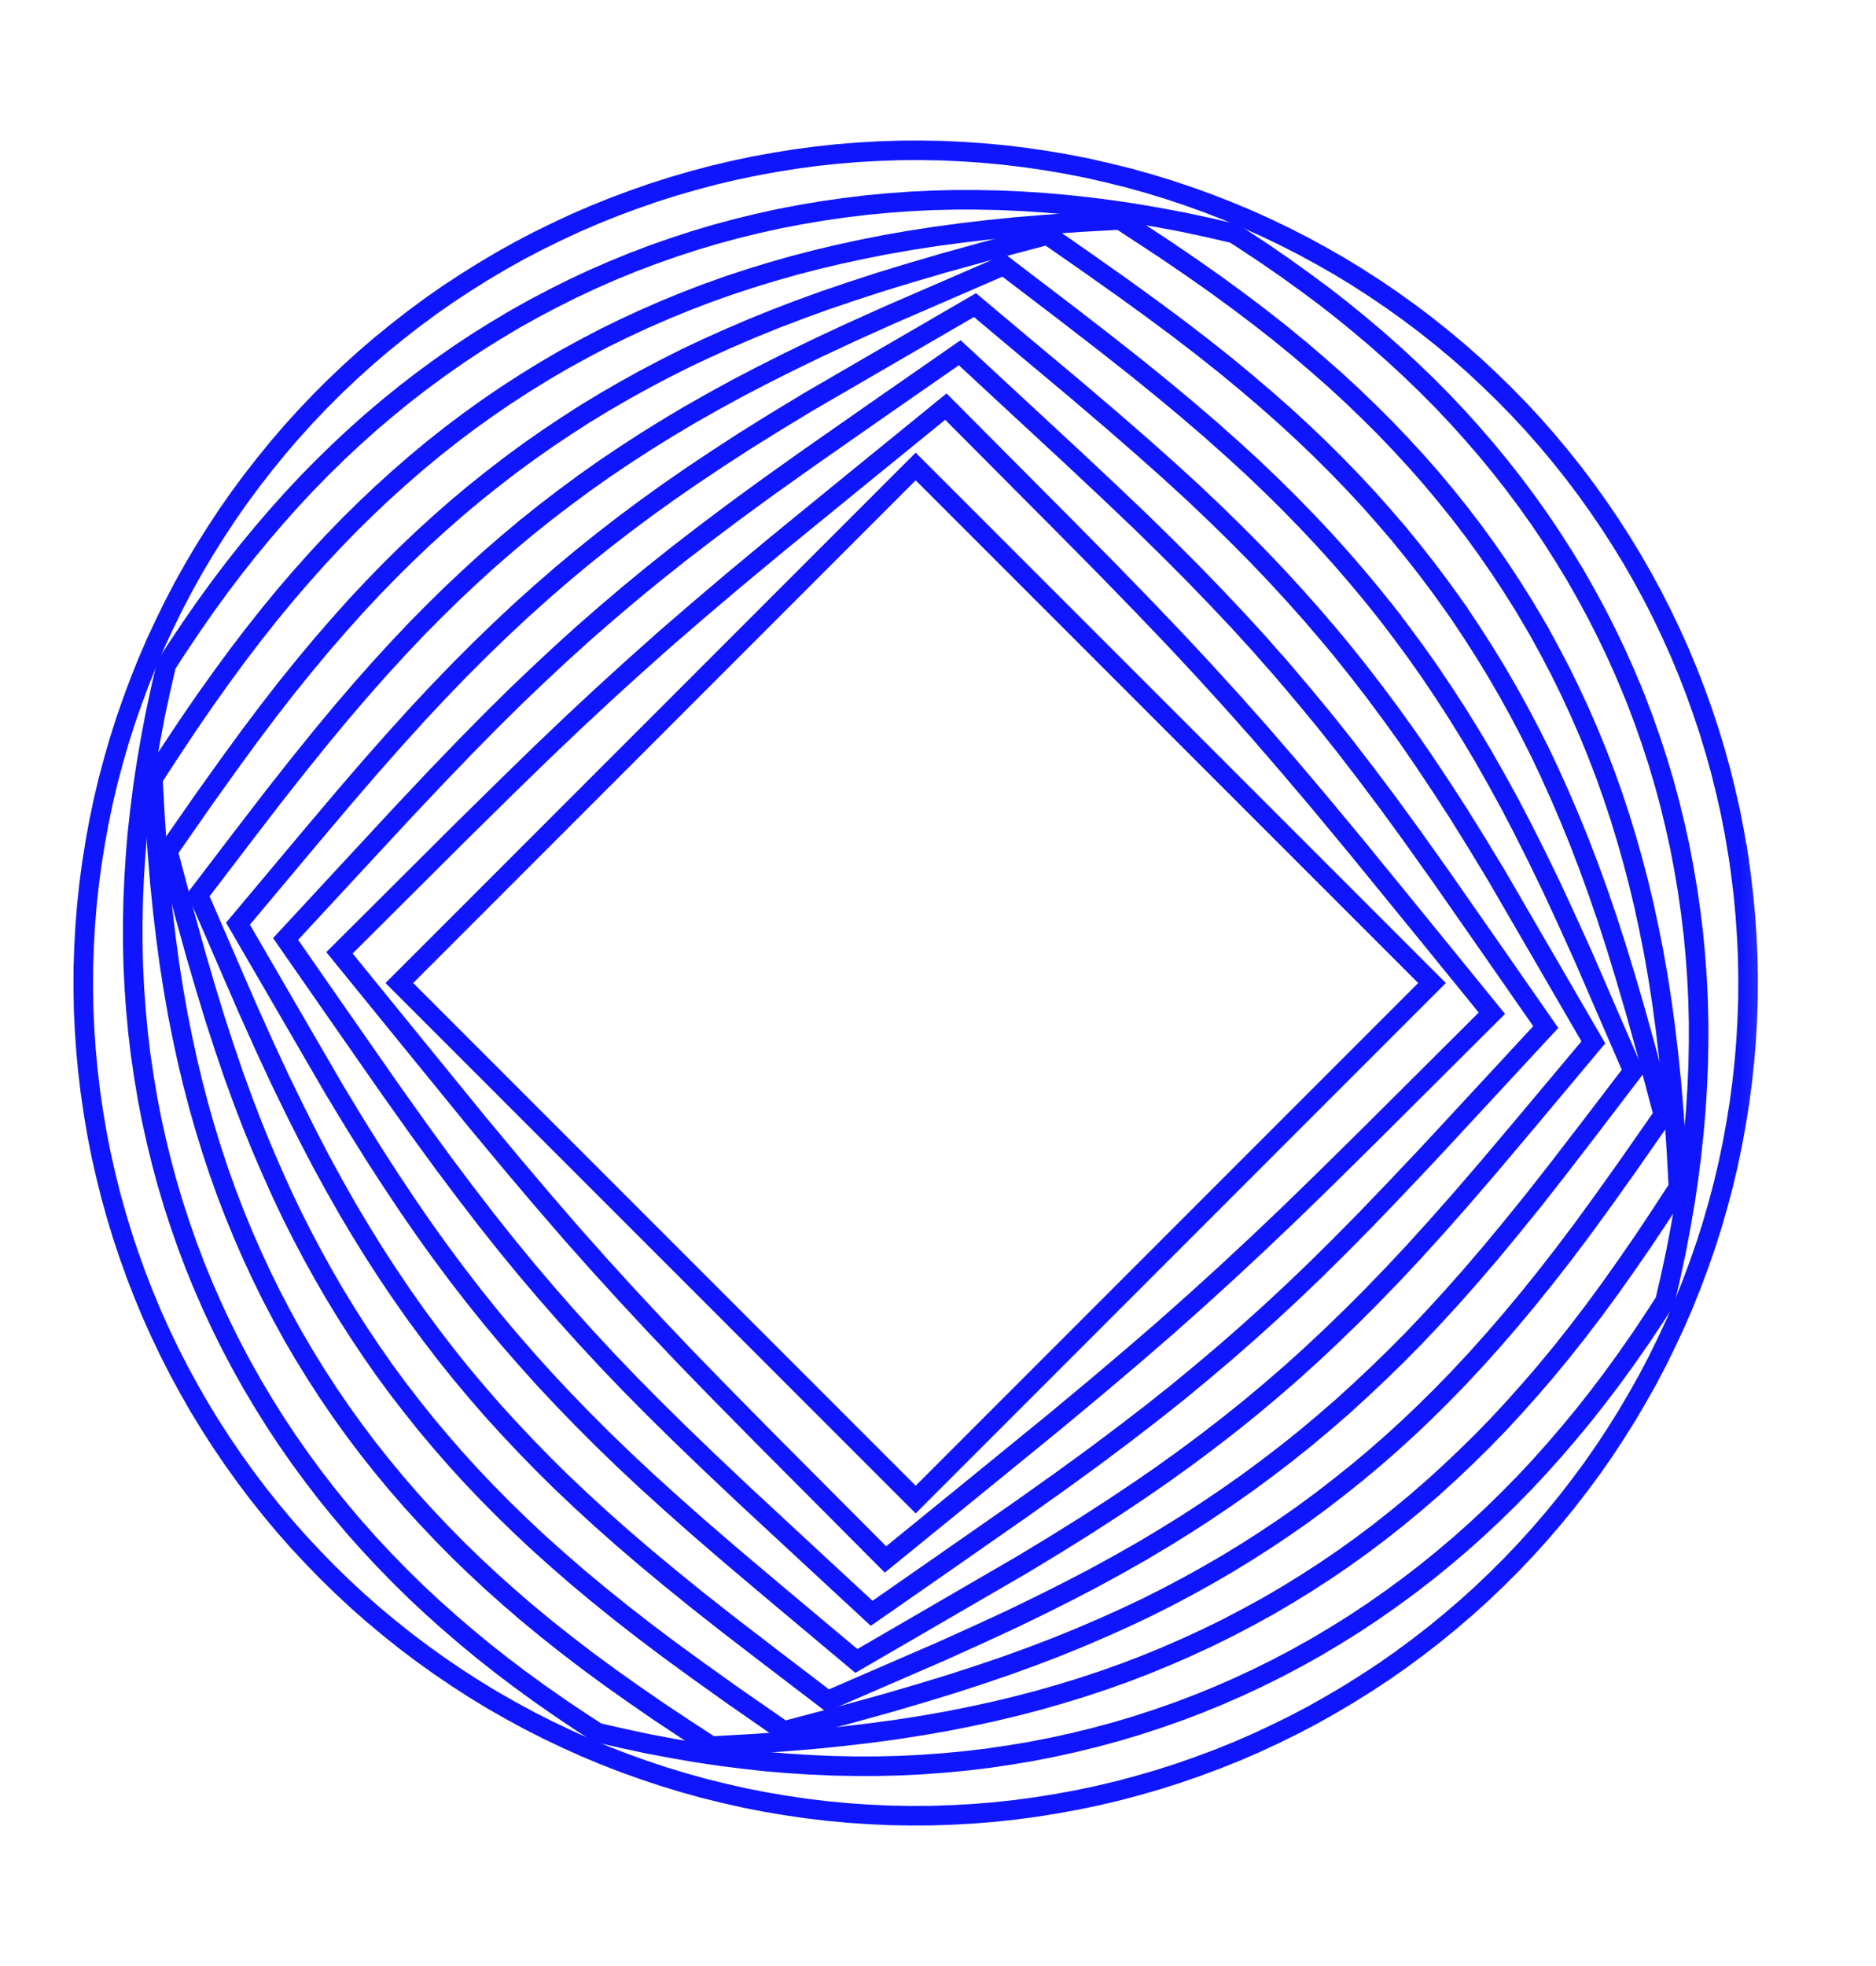 <svg width="21" height="22" viewBox="0 0 21 22" fill="none" xmlns="http://www.w3.org/2000/svg">
<mask id="mask0_1_12" style="mask-type:luminance" maskUnits="userSpaceOnUse" x="0" y="0" width="21" height="22">
<path d="M20.5 0.75H0V21.25H20.5V0.75Z" fill="white"/>
</mask>
<g mask="url(#mask0_1_12)">
<path d="M13.14 8.11L10.25 5.22L4.47 11L10.25 16.78L16.03 11L13.149 8.119" stroke="#0F16FE" stroke-width="0.219" stroke-linecap="square"/>
</g>
<mask id="mask1_1_12" style="mask-type:luminance" maskUnits="userSpaceOnUse" x="0" y="0" width="21" height="22">
<path d="M20.5 0.75H0V21.25H20.5V0.75Z" fill="white"/>
</mask>
<g mask="url(#mask1_1_12)">
<path d="M13.773 7.828L13.472 7.497L13.151 7.153L12.805 6.791L12.402 6.376L11.895 5.863L10.588 4.55L9.57 5.378L8.7 6.088L8.21 6.495L7.814 6.831L7.446 7.149L7.1 7.457L6.769 7.758L6.425 8.078L6.064 8.422L5.663 8.812L5.153 9.314L3.8 10.662L4.628 11.68L5.338 12.551L5.745 13.04L6.081 13.436L6.399 13.804L6.707 14.15L7.008 14.481L7.328 14.825L7.672 15.187L8.062 15.588L8.564 16.097L9.912 17.45L10.93 16.622L11.801 15.912L12.29 15.505L12.686 15.169L13.054 14.851L13.4 14.543L13.731 14.242L14.075 13.922L14.437 13.578L14.838 13.188L15.347 12.686L16.7 11.338L15.872 10.32L15.162 9.45L14.755 8.96L14.419 8.564L14.101 8.196L13.793 7.85L13.783 7.839" stroke="#0F16FE" stroke-width="0.219" stroke-linecap="square"/>
</g>
<mask id="mask2_1_12" style="mask-type:luminance" maskUnits="userSpaceOnUse" x="0" y="0" width="21" height="22">
<path d="M20.5 0.75H0V21.25H20.5V0.75Z" fill="white"/>
</mask>
<g mask="url(#mask2_1_12)">
<path d="M14.321 7.461L14.097 7.206L13.867 6.954L13.619 6.691L13.363 6.426L13.084 6.146L12.779 5.847L12.427 5.512L11.989 5.101L11.18 4.352L10.743 3.947L9.908 4.527L9.056 5.122L8.602 5.445L8.237 5.711L7.903 5.962L7.595 6.199L7.311 6.425L7.047 6.642L6.788 6.862L6.532 7.085L6.28 7.313L6.029 7.547L5.764 7.8L5.498 8.063L5.215 8.35L4.898 8.679L4.524 9.075L4 9.64L3.197 10.507L3.777 11.341L4.372 12.194L4.695 12.648L4.961 13.013L5.212 13.347L5.449 13.655L5.675 13.939L5.892 14.203L6.112 14.462L6.335 14.717L6.563 14.97L6.797 15.222L7.05 15.486L7.313 15.752L7.6 16.035L7.929 16.352L8.325 16.726L8.89 17.25L9.757 18.053L10.591 17.473L11.444 16.878L11.898 16.555L12.263 16.289L12.597 16.038L12.905 15.801L13.189 15.575L13.453 15.357L13.712 15.138L13.967 14.915L14.22 14.687L14.472 14.453L14.736 14.2L15.002 13.937L15.285 13.65L15.602 13.32L15.976 12.925L16.5 12.36L17.303 11.493L16.723 10.659L16.128 9.806L15.805 9.352L15.539 8.987L15.288 8.653L15.051 8.345L14.825 8.061L14.607 7.797L14.388 7.538L14.333 7.474" stroke="#0F16FE" stroke-width="0.219" stroke-linecap="square"/>
</g>
<mask id="mask3_1_12" style="mask-type:luminance" maskUnits="userSpaceOnUse" x="0" y="0" width="21" height="22">
<path d="M20.5 0.75H0V21.25H20.5V0.75Z" fill="white"/>
</mask>
<g mask="url(#mask3_1_12)">
<path d="M14.883 7.112L14.686 6.881L14.483 6.653L14.275 6.427L14.062 6.204L13.842 5.982L13.616 5.761L13.368 5.525L13.095 5.275L12.794 5.007L12.462 4.718L12.058 4.373L11.425 3.843L10.914 3.414L9.047 4.498L8.676 4.723L8.337 4.934L8.029 5.134L7.746 5.323L7.487 5.502L7.235 5.683L6.988 5.867L6.746 6.054L6.508 6.245L6.275 6.44L6.045 6.64L5.818 6.844L5.594 7.054L5.371 7.27L5.149 7.492L4.914 7.735L4.678 7.987L4.426 8.265L4.156 8.57L3.85 8.925L3.468 9.377L2.664 10.336L3.748 12.203L3.973 12.574L4.184 12.912L4.384 13.221L4.573 13.504L4.752 13.763L4.933 14.015L5.117 14.262L5.304 14.504L5.495 14.742L5.69 14.975L5.89 15.205L6.094 15.432L6.304 15.656L6.52 15.879L6.742 16.101L6.985 16.336L7.237 16.572L7.515 16.824L7.82 17.094L8.175 17.4L8.627 17.782L9.586 18.586L11.453 17.502L11.824 17.277L12.162 17.066L12.471 16.866L12.754 16.677L13.013 16.498L13.265 16.317L13.512 16.133L13.754 15.946L13.992 15.755L14.225 15.56L14.455 15.361L14.682 15.156L14.906 14.946L15.129 14.73L15.351 14.508L15.586 14.265L15.822 14.013L16.074 13.735L16.344 13.43L16.65 13.075L17.032 12.623L17.836 11.664L16.752 9.797L16.527 9.426L16.316 9.087L16.116 8.779L15.927 8.496L15.748 8.237L15.567 7.985L15.383 7.738L15.196 7.496L15.005 7.258L14.896 7.127" stroke="#0F16FE" stroke-width="0.219" stroke-linecap="square"/>
</g>
<mask id="mask4_1_12" style="mask-type:luminance" maskUnits="userSpaceOnUse" x="0" y="0" width="21" height="22">
<path d="M20.5 0.75H0V21.25H20.5V0.75Z" fill="white"/>
</mask>
<g mask="url(#mask4_1_12)">
<path d="M15.532 6.873L15.361 6.659L15.186 6.449L15.006 6.241L14.821 6.036L14.631 5.834L14.436 5.634L14.236 5.436L14.015 5.225L13.786 5.016L13.551 4.807L13.291 4.584L13.022 4.36L12.725 4.119L12.375 3.843L11.925 3.495L11.236 2.97L9.965 3.521L9.536 3.714L9.167 3.886L8.831 4.049L8.525 4.203L8.247 4.348L7.975 4.497L7.709 4.648L7.468 4.792L7.231 4.939L6.998 5.09L6.769 5.244L6.545 5.402L6.324 5.565L6.107 5.731L5.893 5.902L5.683 6.078L5.475 6.258L5.271 6.444L5.068 6.634L4.869 6.829L4.671 7.029L4.46 7.252L4.251 7.48L4.042 7.716L3.819 7.976L3.595 8.246L3.339 8.563L3.062 8.914L2.713 9.368L2.22 10.014L2.771 11.285L2.964 11.714L3.136 12.084L3.299 12.419L3.453 12.725L3.598 13.003L3.747 13.275L3.898 13.541L4.042 13.782L4.189 14.019L4.34 14.252L4.494 14.48L4.652 14.705L4.815 14.926L4.981 15.143L5.152 15.357L5.328 15.567L5.508 15.775L5.694 15.979L5.884 16.181L6.079 16.381L6.279 16.579L6.502 16.79L6.73 16.999L6.966 17.208L7.226 17.431L7.496 17.655L7.813 17.912L8.164 18.188L8.618 18.537L9.264 19.03L10.535 18.479L10.964 18.285L11.334 18.114L11.669 17.951L11.975 17.797L12.253 17.652L12.525 17.503L12.791 17.352L13.032 17.208L13.269 17.061L13.502 16.91L13.73 16.756L13.955 16.598L14.176 16.435L14.393 16.269L14.607 16.098L14.817 15.922L15.025 15.742L15.229 15.556L15.431 15.366L15.631 15.171L15.829 14.971L16.04 14.748L16.249 14.52L16.458 14.284L16.681 14.024L16.905 13.754L17.162 13.437L17.438 13.085L17.787 12.632L18.28 11.986L17.729 10.715L17.535 10.286L17.364 9.917L17.201 9.581L17.047 9.275L16.902 8.997L16.753 8.725L16.602 8.459L16.458 8.218L16.311 7.981L16.16 7.748L16.006 7.519L15.848 7.295L15.685 7.074L15.545 6.89" stroke="#0F16FE" stroke-width="0.219" stroke-linecap="square"/>
</g>
<mask id="mask5_1_12" style="mask-type:luminance" maskUnits="userSpaceOnUse" x="0" y="0" width="21" height="22">
<path d="M20.5 0.75H0V21.25H20.5V0.75Z" fill="white"/>
</mask>
<g mask="url(#mask5_1_12)">
<path d="M16.276 6.78L16.128 6.574L15.975 6.37L15.818 6.17L15.657 5.972L15.49 5.778L15.32 5.586L15.144 5.397L14.964 5.211L14.78 5.028L14.591 4.847L14.379 4.652L14.161 4.46L13.938 4.27L13.709 4.081L13.454 3.879L13.191 3.677L12.899 3.46L12.576 3.226L12.173 2.941L11.726 2.63L11.012 2.819L10.568 2.942L10.189 3.053L9.845 3.158L9.532 3.26L9.226 3.364L8.948 3.465L8.676 3.569L8.408 3.678L8.145 3.791L7.907 3.898L7.672 4.009L7.442 4.125L7.214 4.245L6.99 4.369L6.769 4.497L6.551 4.629L6.337 4.767L6.126 4.908L5.917 5.054L5.712 5.205L5.511 5.36L5.312 5.519L5.116 5.683L4.923 5.852L4.733 6.025L4.546 6.203L4.361 6.386L4.179 6.573L3.983 6.782L3.79 6.998L3.599 7.218L3.41 7.445L3.206 7.697L3.004 7.957L2.787 8.245L2.554 8.565L2.286 8.94L1.946 9.428L1.88 9.524L2.069 10.238L2.192 10.682L2.303 11.061L2.408 11.405L2.51 11.718L2.614 12.024L2.715 12.302L2.819 12.574L2.928 12.842L3.041 13.105L3.148 13.343L3.259 13.578L3.375 13.808L3.495 14.036L3.619 14.26L3.747 14.481L3.88 14.699L4.017 14.913L4.158 15.124L4.304 15.333L4.455 15.538L4.61 15.739L4.769 15.938L4.934 16.134L5.102 16.327L5.275 16.517L5.453 16.704L5.636 16.889L5.823 17.071L6.032 17.267L6.248 17.46L6.468 17.651L6.695 17.84L6.948 18.044L7.207 18.246L7.495 18.463L7.815 18.696L8.19 18.964L8.678 19.303L8.774 19.37L9.488 19.181L9.932 19.058L10.311 18.947L10.655 18.842L10.968 18.74L11.274 18.636L11.552 18.535L11.824 18.431L12.092 18.322L12.355 18.209L12.593 18.102L12.828 17.991L13.059 17.875L13.286 17.755L13.51 17.631L13.731 17.503L13.949 17.37L14.163 17.233L14.374 17.092L14.583 16.946L14.788 16.795L14.989 16.64L15.188 16.481L15.384 16.317L15.577 16.148L15.767 15.975L15.954 15.797L16.139 15.614L16.321 15.427L16.517 15.217L16.71 15.002L16.901 14.781L17.09 14.555L17.294 14.302L17.496 14.043L17.713 13.755L17.946 13.435L18.214 13.059L18.554 12.572L18.62 12.476L18.431 11.762L18.308 11.318L18.197 10.939L18.092 10.595L17.991 10.282L17.886 9.976L17.785 9.698L17.681 9.426L17.572 9.158L17.459 8.895L17.352 8.657L17.241 8.422L17.125 8.192L17.005 7.964L16.881 7.74L16.753 7.519L16.62 7.301L16.483 7.087L16.342 6.875L16.289 6.799" stroke="#0F16FE" stroke-width="0.219" stroke-linecap="square"/>
</g>
<mask id="mask6_1_12" style="mask-type:luminance" maskUnits="userSpaceOnUse" x="0" y="0" width="21" height="22">
<path d="M20.5 0.75H0V21.25H20.5V0.75Z" fill="white"/>
</mask>
<g mask="url(#mask6_1_12)">
<path d="M17.187 6.995L17.059 6.778L16.925 6.565L16.787 6.355L16.643 6.147L16.495 5.943L16.341 5.742L16.183 5.545L16.02 5.35L15.852 5.159L15.679 4.971L15.502 4.786L15.319 4.604L15.133 4.425L14.942 4.249L14.746 4.077L14.546 3.906L14.321 3.722L14.09 3.541L13.854 3.363L13.612 3.186L13.342 2.996L13.041 2.791L12.708 2.572L12.538 2.461L12.107 2.485L11.713 2.512L11.382 2.539L11.056 2.572L10.76 2.607L10.469 2.646L10.18 2.691L9.895 2.741L9.639 2.792L9.384 2.847L9.133 2.907L8.883 2.972L8.637 3.042L8.392 3.117L8.15 3.197L7.911 3.282L7.674 3.373L7.44 3.469L7.209 3.57L6.98 3.676L6.754 3.787L6.531 3.904L6.31 4.025L6.093 4.152L5.879 4.284L5.667 4.421L5.459 4.563L5.254 4.71L5.052 4.862L4.853 5.019L4.658 5.181L4.466 5.348L4.277 5.519L4.091 5.695L3.908 5.875L3.728 6.061L3.552 6.25L3.378 6.445L3.207 6.643L3.022 6.867L2.84 7.097L2.661 7.331L2.484 7.572L2.293 7.84L2.104 8.115L1.9 8.422L1.711 8.712L1.735 9.143L1.762 9.537L1.789 9.868L1.822 10.194L1.857 10.49L1.896 10.781L1.941 11.07L1.991 11.355L2.042 11.611L2.097 11.866L2.157 12.117L2.222 12.367L2.292 12.613L2.367 12.858L2.447 13.1L2.532 13.339L2.623 13.576L2.719 13.81L2.82 14.041L2.926 14.27L3.037 14.496L3.154 14.719L3.275 14.94L3.402 15.157L3.534 15.371L3.671 15.583L3.813 15.791L3.96 15.996L4.112 16.198L4.269 16.396L4.431 16.592L4.597 16.784L4.769 16.973L4.945 17.159L5.125 17.342L5.311 17.522L5.5 17.698L5.695 17.872L5.893 18.043L6.117 18.228L6.347 18.41L6.581 18.589L6.822 18.766L7.09 18.956L7.365 19.146L7.672 19.35L7.962 19.539L8.393 19.515L8.787 19.488L9.118 19.461L9.444 19.428L9.74 19.393L10.031 19.354L10.32 19.309L10.605 19.259L10.861 19.208L11.116 19.153L11.367 19.093L11.617 19.028L11.863 18.958L12.108 18.883L12.35 18.803L12.589 18.718L12.826 18.627L13.06 18.531L13.291 18.43L13.52 18.324L13.746 18.213L13.969 18.096L14.19 17.975L14.407 17.848L14.621 17.716L14.833 17.579L15.041 17.437L15.246 17.29L15.448 17.138L15.646 16.981L15.842 16.819L16.034 16.653L16.223 16.481L16.409 16.305L16.592 16.125L16.772 15.94L16.948 15.75L17.122 15.555L17.293 15.357L17.478 15.133L17.66 14.903L17.839 14.669L18.016 14.428L18.206 14.16L18.396 13.885L18.6 13.578L18.789 13.288L18.765 12.857L18.738 12.463L18.711 12.132L18.678 11.806L18.643 11.51L18.604 11.219L18.559 10.93L18.509 10.645L18.458 10.389L18.403 10.134L18.343 9.883L18.278 9.634L18.208 9.387L18.133 9.142L18.053 8.9L17.968 8.661L17.877 8.424L17.781 8.19L17.68 7.959L17.574 7.73L17.463 7.504L17.346 7.281L17.225 7.06L17.2 7.017" stroke="#0F16FE" stroke-width="0.219" stroke-linecap="square"/>
</g>
<mask id="mask7_1_12" style="mask-type:luminance" maskUnits="userSpaceOnUse" x="0" y="0" width="21" height="22">
<path d="M20.5 0.75H0V21.25H20.5V0.75Z" fill="white"/>
</mask>
<g mask="url(#mask7_1_12)">
<path d="M18.283 7.754L18.189 7.528L18.089 7.305L17.983 7.084L17.872 6.865L17.755 6.649L17.634 6.436L17.506 6.226L17.374 6.019L17.237 5.815L17.094 5.614L16.947 5.417L16.794 5.222L16.637 5.031L16.475 4.844L16.309 4.66L16.138 4.479L15.962 4.302L15.782 4.129L15.598 3.959L15.41 3.793L15.217 3.63L15.021 3.47L14.821 3.314L14.616 3.162L14.385 2.996L14.149 2.833L13.908 2.674L13.811 2.612L13.529 2.547L13.248 2.487L12.967 2.434L12.687 2.386L12.436 2.349L12.185 2.317L11.934 2.29L11.683 2.268L11.433 2.252L11.183 2.241L10.934 2.236L10.685 2.236L10.437 2.242L10.189 2.254L9.942 2.272L9.696 2.295L9.451 2.325L9.207 2.36L8.965 2.401L8.723 2.447L8.483 2.5L8.245 2.558L8.008 2.622L7.773 2.692L7.54 2.768L7.309 2.849L7.08 2.936L6.853 3.029L6.629 3.127L6.407 3.231L6.188 3.341L5.971 3.455L5.757 3.575L5.546 3.701L5.338 3.831L5.133 3.967L4.931 4.108L4.732 4.254L4.537 4.404L4.345 4.56L4.156 4.72L3.971 4.885L3.789 5.055L3.611 5.229L3.436 5.407L3.265 5.59L3.098 5.777L2.934 5.968L2.773 6.163L2.616 6.362L2.462 6.565L2.295 6.795L2.132 7.03L1.972 7.269L1.862 7.439L1.797 7.721L1.737 8.002L1.684 8.283L1.636 8.563L1.599 8.814L1.567 9.065L1.539 9.316L1.518 9.567L1.502 9.817L1.491 10.067L1.486 10.316L1.486 10.565L1.492 10.813L1.504 11.061L1.522 11.308L1.545 11.554L1.574 11.799L1.61 12.043L1.65 12.285L1.697 12.527L1.75 12.767L1.808 13.005L1.872 13.242L1.942 13.477L2.018 13.71L2.099 13.941L2.186 14.17L2.279 14.397L2.377 14.621L2.481 14.843L2.59 15.062L2.705 15.279L2.825 15.493L2.951 15.704L3.081 15.912L3.217 16.117L3.358 16.319L3.504 16.518L3.654 16.713L3.81 16.905L3.97 17.094L4.135 17.279L4.305 17.461L4.479 17.639L4.657 17.814L4.84 17.985L5.027 18.152L5.218 18.316L5.413 18.477L5.612 18.634L5.815 18.788L6.045 18.955L6.28 19.119L6.519 19.279L6.689 19.389L6.971 19.453L7.252 19.513L7.533 19.566L7.813 19.614L8.064 19.651L8.315 19.683L8.566 19.711L8.817 19.732L9.067 19.748L9.317 19.759L9.566 19.764L9.815 19.764L10.063 19.758L10.311 19.746L10.558 19.728L10.804 19.705L11.049 19.676L11.293 19.64L11.535 19.6L11.777 19.553L12.017 19.5L12.255 19.442L12.492 19.378L12.727 19.308L12.96 19.232L13.191 19.151L13.42 19.064L13.647 18.971L13.871 18.873L14.093 18.769L14.312 18.66L14.529 18.545L14.743 18.425L14.954 18.299L15.162 18.169L15.367 18.033L15.569 17.892L15.768 17.746L15.963 17.596L16.155 17.44L16.344 17.28L16.529 17.115L16.711 16.945L16.889 16.771L17.064 16.593L17.235 16.41L17.402 16.223L17.566 16.032L17.727 15.837L17.884 15.638L18.038 15.435L18.205 15.205L18.369 14.97L18.528 14.731L18.638 14.561L18.703 14.279L18.763 13.998L18.816 13.717L18.864 13.438L18.901 13.186L18.933 12.935L18.96 12.684L18.982 12.433L18.998 12.183L19.009 11.933L19.014 11.684L19.014 11.435L19.008 11.187L18.996 10.939L18.978 10.692L18.955 10.446L18.925 10.201L18.89 9.957L18.849 9.715L18.803 9.473L18.75 9.234L18.692 8.995L18.628 8.758L18.558 8.523L18.482 8.29L18.401 8.059L18.314 7.83L18.294 7.78" stroke="#0F16FE" stroke-width="0.219" stroke-linecap="square"/>
</g>
<mask id="mask8_1_12" style="mask-type:luminance" maskUnits="userSpaceOnUse" x="0" y="0" width="21" height="22">
<path d="M20.5 0.75H0V21.25H20.5V0.75Z" fill="white"/>
</mask>
<g mask="url(#mask8_1_12)">
<path d="M19.453 9.542L19.414 9.312L19.369 9.082L19.317 8.853L19.261 8.626L19.198 8.4L19.13 8.176L19.056 7.954L18.977 7.734L18.892 7.515L18.802 7.299L18.706 7.086L18.605 6.874L18.499 6.666L18.387 6.46L18.271 6.257L18.149 6.057L18.022 5.86L17.89 5.666L17.754 5.476L17.613 5.289L17.467 5.106L17.317 4.926L17.162 4.75L17.003 4.579L16.839 4.411L16.671 4.248L16.5 4.088L16.324 3.933L16.144 3.783L15.961 3.637L15.774 3.496L15.584 3.36L15.39 3.228L15.193 3.101L14.993 2.979L14.79 2.863L14.584 2.751L14.376 2.645L14.165 2.544L13.951 2.448L13.735 2.358L13.516 2.273L13.296 2.194L13.074 2.12L12.85 2.052L12.624 1.989L12.397 1.933L12.168 1.881L11.938 1.836L11.708 1.797L11.476 1.763L11.243 1.735L11.01 1.713L10.777 1.697L10.543 1.686L10.309 1.682L10.074 1.683L9.84 1.691L9.607 1.704L9.373 1.723L9.14 1.748L8.908 1.779L8.677 1.816L8.446 1.858L8.217 1.906L7.989 1.96L7.763 2.02L7.538 2.085L7.315 2.156L7.094 2.233L6.874 2.315L6.657 2.402L6.442 2.495L6.23 2.594L6.02 2.697L5.812 2.806L5.608 2.92L5.406 3.04L5.208 3.164L5.012 3.293L4.82 3.427L4.632 3.566L4.447 3.71L4.265 3.858L4.088 4.01L3.914 4.167L3.744 4.329L3.579 4.494L3.417 4.664L3.26 4.838L3.108 5.015L2.96 5.197L2.816 5.382L2.677 5.57L2.543 5.762L2.414 5.958L2.29 6.156L2.17 6.358L2.056 6.562L1.947 6.77L1.844 6.98L1.745 7.192L1.652 7.407L1.565 7.624L1.483 7.844L1.406 8.065L1.335 8.288L1.27 8.513L1.21 8.739L1.156 8.967L1.108 9.196L1.066 9.427L1.029 9.658L0.998 9.89L0.973 10.123L0.954 10.357L0.941 10.59L0.933 10.824L0.932 11.059L0.936 11.293L0.947 11.527L0.963 11.76L0.985 11.993L1.013 12.226L1.047 12.458L1.086 12.688L1.131 12.918L1.183 13.147L1.239 13.374L1.302 13.6L1.37 13.824L1.444 14.046L1.523 14.266L1.608 14.485L1.698 14.701L1.794 14.915L1.895 15.126L2.001 15.334L2.113 15.54L2.229 15.743L2.351 15.943L2.478 16.14L2.61 16.334L2.746 16.524L2.887 16.711L3.033 16.894L3.183 17.074L3.338 17.25L3.498 17.421L3.661 17.589L3.829 17.753L4 17.912L4.176 18.067L4.356 18.217L4.539 18.363L4.726 18.504L4.916 18.64L5.11 18.772L5.307 18.899L5.507 19.021L5.71 19.137L5.916 19.249L6.124 19.355L6.336 19.456L6.549 19.552L6.765 19.642L6.984 19.727L7.204 19.806L7.426 19.88L7.65 19.948L7.876 20.011L8.103 20.067L8.332 20.119L8.562 20.164L8.792 20.203L9.024 20.237L9.257 20.265L9.49 20.287L9.723 20.303L9.957 20.314L10.191 20.318L10.426 20.317L10.66 20.309L10.893 20.296L11.127 20.277L11.36 20.252L11.592 20.221L11.823 20.184L12.053 20.142L12.283 20.094L12.511 20.04L12.737 19.98L12.962 19.915L13.185 19.844L13.406 19.767L13.626 19.685L13.843 19.598L14.058 19.505L14.27 19.406L14.48 19.303L14.688 19.194L14.892 19.079L15.094 18.96L15.292 18.836L15.488 18.707L15.68 18.573L15.868 18.434L16.053 18.291L16.235 18.142L16.412 17.99L16.586 17.833L16.756 17.671L16.921 17.506L17.083 17.336L17.24 17.162L17.392 16.985L17.541 16.803L17.684 16.618L17.823 16.43L17.957 16.238L18.086 16.042L18.21 15.844L18.329 15.642L18.444 15.438L18.553 15.23L18.656 15.02L18.755 14.808L18.848 14.593L18.935 14.376L19.017 14.156L19.094 13.935L19.165 13.712L19.23 13.487L19.29 13.261L19.344 13.033L19.392 12.803L19.434 12.573L19.471 12.342L19.502 12.11L19.527 11.877L19.546 11.643L19.559 11.41L19.567 11.176L19.568 10.941L19.564 10.707L19.553 10.473L19.537 10.24L19.515 10.007L19.487 9.774L19.458 9.571" stroke="#0F16FE" stroke-width="0.219" stroke-linecap="square"/>
</g>
</svg>
